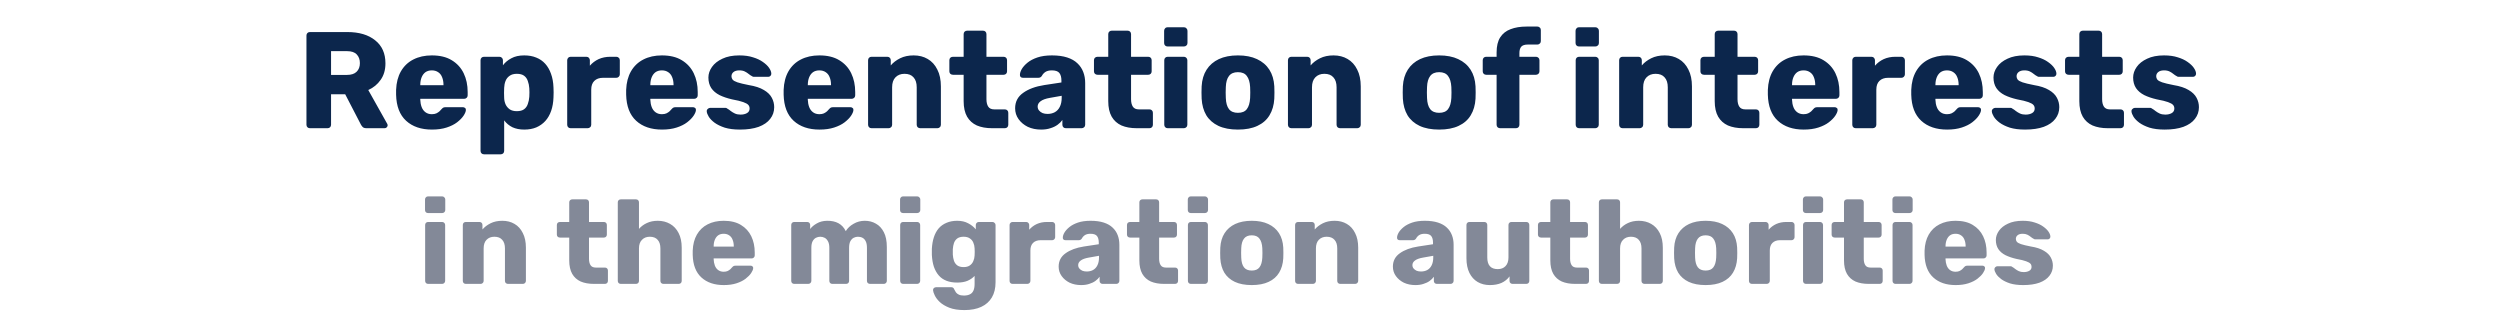<svg width="273" height="34" viewBox="0 0 273 34" fill="none" xmlns="http://www.w3.org/2000/svg">
<path d="M33.84 14C33.73 14 33.641 13.965 33.571 13.895C33.501 13.825 33.465 13.735 33.465 13.625V3.875C33.465 3.765 33.501 3.675 33.571 3.605C33.641 3.535 33.73 3.5 33.84 3.5H37.92C39.211 3.5 40.225 3.8 40.965 4.4C41.715 4.99 42.09 5.83 42.09 6.92C42.09 7.63 41.916 8.23 41.566 8.72C41.225 9.21 40.776 9.58 40.215 9.83L42.285 13.52C42.316 13.58 42.331 13.635 42.331 13.685C42.331 13.765 42.295 13.84 42.225 13.91C42.166 13.97 42.09 14 42.001 14H40.02C39.831 14 39.691 13.955 39.6 13.865C39.511 13.765 39.446 13.675 39.406 13.595L37.696 10.295H36.151V13.625C36.151 13.735 36.115 13.825 36.045 13.895C35.975 13.965 35.886 14 35.776 14H33.84ZM36.151 8.18H37.891C38.361 8.18 38.711 8.065 38.941 7.835C39.181 7.605 39.3 7.29 39.3 6.89C39.3 6.5 39.185 6.185 38.956 5.945C38.736 5.705 38.38 5.585 37.891 5.585H36.151V8.18ZM47.169 14.15C45.989 14.15 45.049 13.83 44.349 13.19C43.649 12.55 43.284 11.6 43.254 10.34C43.254 10.27 43.254 10.18 43.254 10.07C43.254 9.96 43.254 9.875 43.254 9.815C43.284 9.025 43.459 8.35 43.779 7.79C44.109 7.22 44.559 6.79 45.129 6.5C45.709 6.2 46.384 6.05 47.154 6.05C48.034 6.05 48.759 6.225 49.329 6.575C49.909 6.925 50.344 7.4 50.634 8C50.924 8.6 51.069 9.285 51.069 10.055V10.415C51.069 10.525 51.029 10.615 50.949 10.685C50.879 10.755 50.794 10.79 50.694 10.79H45.894C45.894 10.8 45.894 10.815 45.894 10.835C45.894 10.855 45.894 10.875 45.894 10.895C45.904 11.185 45.954 11.45 46.044 11.69C46.134 11.93 46.274 12.12 46.464 12.26C46.654 12.4 46.884 12.47 47.154 12.47C47.354 12.47 47.519 12.44 47.649 12.38C47.789 12.31 47.904 12.235 47.994 12.155C48.084 12.065 48.154 11.99 48.204 11.93C48.294 11.83 48.364 11.77 48.414 11.75C48.474 11.72 48.564 11.705 48.684 11.705H50.544C50.644 11.705 50.724 11.735 50.784 11.795C50.854 11.845 50.884 11.92 50.874 12.02C50.864 12.19 50.779 12.395 50.619 12.635C50.459 12.875 50.224 13.115 49.914 13.355C49.614 13.585 49.234 13.775 48.774 13.925C48.314 14.075 47.779 14.15 47.169 14.15ZM45.894 9.305H48.429V9.275C48.429 8.955 48.379 8.675 48.279 8.435C48.189 8.195 48.044 8.01 47.844 7.88C47.654 7.75 47.424 7.685 47.154 7.685C46.884 7.685 46.654 7.75 46.464 7.88C46.284 8.01 46.144 8.195 46.044 8.435C45.944 8.675 45.894 8.955 45.894 9.275V9.305ZM52.85 16.85C52.74 16.85 52.65 16.815 52.58 16.745C52.51 16.675 52.475 16.585 52.475 16.475V6.575C52.475 6.465 52.51 6.375 52.58 6.305C52.65 6.235 52.74 6.2 52.85 6.2H54.545C54.645 6.2 54.73 6.235 54.8 6.305C54.88 6.375 54.92 6.465 54.92 6.575V7.13C55.15 6.82 55.455 6.565 55.835 6.365C56.215 6.155 56.685 6.05 57.245 6.05C57.745 6.05 58.185 6.13 58.565 6.29C58.945 6.44 59.27 6.665 59.54 6.965C59.81 7.265 60.02 7.63 60.17 8.06C60.33 8.49 60.42 8.985 60.44 9.545C60.45 9.745 60.455 9.93 60.455 10.1C60.455 10.27 60.45 10.455 60.44 10.655C60.42 11.195 60.335 11.68 60.185 12.11C60.035 12.54 59.825 12.905 59.555 13.205C59.285 13.505 58.955 13.74 58.565 13.91C58.185 14.07 57.745 14.15 57.245 14.15C56.755 14.15 56.325 14.065 55.955 13.895C55.595 13.715 55.295 13.465 55.055 13.145V16.475C55.055 16.585 55.02 16.675 54.95 16.745C54.88 16.815 54.79 16.85 54.68 16.85H52.85ZM56.435 12.14C56.775 12.14 57.04 12.07 57.23 11.93C57.42 11.79 57.555 11.6 57.635 11.36C57.725 11.12 57.78 10.855 57.8 10.565C57.82 10.255 57.82 9.945 57.8 9.635C57.78 9.345 57.725 9.08 57.635 8.84C57.555 8.6 57.42 8.41 57.23 8.27C57.04 8.13 56.775 8.06 56.435 8.06C56.105 8.06 55.84 8.135 55.64 8.285C55.44 8.425 55.295 8.61 55.205 8.84C55.115 9.07 55.065 9.32 55.055 9.59C55.045 9.78 55.04 9.965 55.04 10.145C55.04 10.325 55.045 10.515 55.055 10.715C55.065 10.965 55.12 11.2 55.22 11.42C55.32 11.63 55.47 11.805 55.67 11.945C55.87 12.075 56.125 12.14 56.435 12.14ZM62.313 14C62.203 14 62.113 13.965 62.043 13.895C61.973 13.825 61.938 13.735 61.938 13.625V6.575C61.938 6.475 61.973 6.39 62.043 6.32C62.113 6.24 62.203 6.2 62.313 6.2H64.038C64.148 6.2 64.238 6.24 64.308 6.32C64.378 6.39 64.413 6.475 64.413 6.575V7.175C64.683 6.865 65.003 6.625 65.373 6.455C65.753 6.285 66.178 6.2 66.648 6.2H67.308C67.408 6.2 67.493 6.235 67.563 6.305C67.643 6.375 67.683 6.465 67.683 6.575V8.12C67.683 8.22 67.643 8.31 67.563 8.39C67.493 8.46 67.408 8.495 67.308 8.495H65.853C65.443 8.495 65.123 8.61 64.893 8.84C64.673 9.06 64.563 9.375 64.563 9.785V13.625C64.563 13.735 64.523 13.825 64.443 13.895C64.373 13.965 64.283 14 64.173 14H62.313ZM72.291 14.15C71.111 14.15 70.171 13.83 69.471 13.19C68.771 12.55 68.406 11.6 68.376 10.34C68.376 10.27 68.376 10.18 68.376 10.07C68.376 9.96 68.376 9.875 68.376 9.815C68.406 9.025 68.581 8.35 68.901 7.79C69.231 7.22 69.681 6.79 70.251 6.5C70.831 6.2 71.506 6.05 72.276 6.05C73.156 6.05 73.881 6.225 74.451 6.575C75.031 6.925 75.466 7.4 75.756 8C76.046 8.6 76.191 9.285 76.191 10.055V10.415C76.191 10.525 76.151 10.615 76.071 10.685C76.001 10.755 75.916 10.79 75.816 10.79H71.016C71.016 10.8 71.016 10.815 71.016 10.835C71.016 10.855 71.016 10.875 71.016 10.895C71.026 11.185 71.076 11.45 71.166 11.69C71.256 11.93 71.396 12.12 71.586 12.26C71.776 12.4 72.006 12.47 72.276 12.47C72.476 12.47 72.641 12.44 72.771 12.38C72.911 12.31 73.026 12.235 73.116 12.155C73.206 12.065 73.276 11.99 73.326 11.93C73.416 11.83 73.486 11.77 73.536 11.75C73.596 11.72 73.686 11.705 73.806 11.705H75.666C75.766 11.705 75.846 11.735 75.906 11.795C75.976 11.845 76.006 11.92 75.996 12.02C75.986 12.19 75.901 12.395 75.741 12.635C75.581 12.875 75.346 13.115 75.036 13.355C74.736 13.585 74.356 13.775 73.896 13.925C73.436 14.075 72.901 14.15 72.291 14.15ZM71.016 9.305H73.551V9.275C73.551 8.955 73.501 8.675 73.401 8.435C73.311 8.195 73.166 8.01 72.966 7.88C72.776 7.75 72.546 7.685 72.276 7.685C72.006 7.685 71.776 7.75 71.586 7.88C71.406 8.01 71.266 8.195 71.166 8.435C71.066 8.675 71.016 8.955 71.016 9.275V9.305ZM80.807 14.15C80.157 14.15 79.602 14.08 79.142 13.94C78.692 13.79 78.322 13.61 78.032 13.4C77.752 13.19 77.542 12.975 77.402 12.755C77.262 12.525 77.187 12.33 77.177 12.17C77.167 12.06 77.202 11.97 77.282 11.9C77.362 11.82 77.447 11.78 77.537 11.78H79.247C79.277 11.78 79.302 11.785 79.322 11.795C79.342 11.805 79.372 11.825 79.412 11.855C79.542 11.925 79.672 12.015 79.802 12.125C79.932 12.225 80.082 12.315 80.252 12.395C80.422 12.475 80.627 12.515 80.867 12.515C81.147 12.515 81.382 12.46 81.572 12.35C81.762 12.24 81.857 12.075 81.857 11.855C81.857 11.695 81.812 11.565 81.722 11.465C81.632 11.355 81.447 11.25 81.167 11.15C80.897 11.05 80.487 10.95 79.937 10.85C79.417 10.73 78.962 10.575 78.572 10.385C78.182 10.185 77.882 9.93 77.672 9.62C77.462 9.3 77.357 8.915 77.357 8.465C77.357 8.065 77.487 7.68 77.747 7.31C78.007 6.94 78.387 6.64 78.887 6.41C79.387 6.17 80.002 6.05 80.732 6.05C81.312 6.05 81.812 6.12 82.232 6.26C82.662 6.39 83.022 6.56 83.312 6.77C83.612 6.98 83.837 7.195 83.987 7.415C84.137 7.635 84.217 7.835 84.227 8.015C84.237 8.115 84.207 8.205 84.137 8.285C84.067 8.355 83.987 8.39 83.897 8.39H82.337C82.297 8.39 82.257 8.385 82.217 8.375C82.177 8.355 82.142 8.335 82.112 8.315C81.992 8.255 81.872 8.175 81.752 8.075C81.632 7.975 81.492 7.885 81.332 7.805C81.172 7.725 80.972 7.685 80.732 7.685C80.462 7.685 80.252 7.745 80.102 7.865C79.952 7.985 79.877 8.14 79.877 8.33C79.877 8.46 79.917 8.58 79.997 8.69C80.087 8.8 80.262 8.9 80.522 8.99C80.792 9.08 81.207 9.18 81.767 9.29C82.457 9.4 83.007 9.58 83.417 9.83C83.827 10.07 84.117 10.355 84.287 10.685C84.457 11.005 84.542 11.345 84.542 11.705C84.542 12.185 84.397 12.61 84.107 12.98C83.827 13.35 83.407 13.64 82.847 13.85C82.287 14.05 81.607 14.15 80.807 14.15ZM89.488 14.15C88.308 14.15 87.368 13.83 86.668 13.19C85.968 12.55 85.603 11.6 85.573 10.34C85.573 10.27 85.573 10.18 85.573 10.07C85.573 9.96 85.573 9.875 85.573 9.815C85.603 9.025 85.778 8.35 86.098 7.79C86.428 7.22 86.878 6.79 87.448 6.5C88.028 6.2 88.703 6.05 89.473 6.05C90.353 6.05 91.078 6.225 91.648 6.575C92.228 6.925 92.663 7.4 92.953 8C93.243 8.6 93.388 9.285 93.388 10.055V10.415C93.388 10.525 93.348 10.615 93.268 10.685C93.198 10.755 93.113 10.79 93.013 10.79H88.213C88.213 10.8 88.213 10.815 88.213 10.835C88.213 10.855 88.213 10.875 88.213 10.895C88.223 11.185 88.273 11.45 88.363 11.69C88.453 11.93 88.593 12.12 88.783 12.26C88.973 12.4 89.203 12.47 89.473 12.47C89.673 12.47 89.838 12.44 89.968 12.38C90.108 12.31 90.223 12.235 90.313 12.155C90.403 12.065 90.473 11.99 90.523 11.93C90.613 11.83 90.683 11.77 90.733 11.75C90.793 11.72 90.883 11.705 91.003 11.705H92.863C92.963 11.705 93.043 11.735 93.103 11.795C93.173 11.845 93.203 11.92 93.193 12.02C93.183 12.19 93.098 12.395 92.938 12.635C92.778 12.875 92.543 13.115 92.233 13.355C91.933 13.585 91.553 13.775 91.093 13.925C90.633 14.075 90.098 14.15 89.488 14.15ZM88.213 9.305H90.748V9.275C90.748 8.955 90.698 8.675 90.598 8.435C90.508 8.195 90.363 8.01 90.163 7.88C89.973 7.75 89.743 7.685 89.473 7.685C89.203 7.685 88.973 7.75 88.783 7.88C88.603 8.01 88.463 8.195 88.363 8.435C88.263 8.675 88.213 8.955 88.213 9.275V9.305ZM95.17 14C95.06 14 94.97 13.965 94.9 13.895C94.83 13.825 94.795 13.735 94.795 13.625V6.575C94.795 6.465 94.83 6.375 94.9 6.305C94.97 6.235 95.06 6.2 95.17 6.2H96.895C97.005 6.2 97.095 6.235 97.165 6.305C97.235 6.375 97.27 6.465 97.27 6.575V7.145C97.53 6.835 97.87 6.575 98.29 6.365C98.71 6.155 99.205 6.05 99.775 6.05C100.355 6.05 100.865 6.18 101.305 6.44C101.755 6.7 102.105 7.085 102.355 7.595C102.615 8.095 102.745 8.71 102.745 9.44V13.625C102.745 13.735 102.705 13.825 102.625 13.895C102.555 13.965 102.47 14 102.37 14H100.48C100.38 14 100.29 13.965 100.21 13.895C100.14 13.825 100.105 13.735 100.105 13.625V9.53C100.105 9.06 99.99 8.7 99.76 8.45C99.54 8.19 99.21 8.06 98.77 8.06C98.36 8.06 98.03 8.19 97.78 8.45C97.54 8.7 97.42 9.06 97.42 9.53V13.625C97.42 13.735 97.38 13.825 97.3 13.895C97.23 13.965 97.145 14 97.045 14H95.17ZM108.335 14C107.695 14 107.14 13.9 106.67 13.7C106.21 13.49 105.855 13.17 105.605 12.74C105.355 12.3 105.23 11.735 105.23 11.045V8.165H104.06C103.95 8.165 103.855 8.13 103.775 8.06C103.705 7.99 103.67 7.9 103.67 7.79V6.575C103.67 6.465 103.705 6.375 103.775 6.305C103.855 6.235 103.95 6.2 104.06 6.2H105.23V3.725C105.23 3.615 105.265 3.525 105.335 3.455C105.415 3.385 105.505 3.35 105.605 3.35H107.345C107.455 3.35 107.545 3.385 107.615 3.455C107.685 3.525 107.72 3.615 107.72 3.725V6.2H109.595C109.705 6.2 109.795 6.235 109.865 6.305C109.935 6.375 109.97 6.465 109.97 6.575V7.79C109.97 7.9 109.935 7.99 109.865 8.06C109.795 8.13 109.705 8.165 109.595 8.165H107.72V10.835C107.72 11.175 107.785 11.445 107.915 11.645C108.045 11.845 108.265 11.945 108.575 11.945H109.73C109.84 11.945 109.93 11.98 110 12.05C110.07 12.12 110.105 12.21 110.105 12.32V13.625C110.105 13.735 110.07 13.825 110 13.895C109.93 13.965 109.84 14 109.73 14H108.335ZM113.687 14.15C113.147 14.15 112.662 14.05 112.232 13.85C111.812 13.64 111.477 13.36 111.227 13.01C110.977 12.66 110.852 12.265 110.852 11.825C110.852 11.115 111.142 10.555 111.722 10.145C112.302 9.725 113.072 9.44 114.032 9.29L115.907 9.005V8.795C115.907 8.435 115.832 8.16 115.682 7.97C115.532 7.78 115.257 7.685 114.857 7.685C114.577 7.685 114.347 7.74 114.167 7.85C113.997 7.96 113.862 8.11 113.762 8.3C113.672 8.43 113.547 8.495 113.387 8.495H111.707C111.597 8.495 111.512 8.465 111.452 8.405C111.392 8.335 111.367 8.255 111.377 8.165C111.377 7.985 111.442 7.78 111.572 7.55C111.712 7.31 111.922 7.075 112.202 6.845C112.482 6.615 112.842 6.425 113.282 6.275C113.722 6.125 114.252 6.05 114.872 6.05C115.522 6.05 116.077 6.125 116.537 6.275C116.997 6.425 117.367 6.635 117.647 6.905C117.937 7.175 118.152 7.495 118.292 7.865C118.432 8.225 118.502 8.625 118.502 9.065V13.625C118.502 13.735 118.462 13.825 118.382 13.895C118.312 13.965 118.227 14 118.127 14H116.387C116.277 14 116.187 13.965 116.117 13.895C116.047 13.825 116.012 13.735 116.012 13.625V13.1C115.882 13.29 115.707 13.465 115.487 13.625C115.267 13.785 115.007 13.91 114.707 14C114.417 14.1 114.077 14.15 113.687 14.15ZM114.392 12.44C114.682 12.44 114.942 12.38 115.172 12.26C115.412 12.13 115.597 11.935 115.727 11.675C115.867 11.405 115.937 11.07 115.937 10.67V10.46L114.662 10.685C114.192 10.765 113.847 10.89 113.627 11.06C113.417 11.22 113.312 11.41 113.312 11.63C113.312 11.8 113.362 11.945 113.462 12.065C113.562 12.185 113.692 12.28 113.852 12.35C114.012 12.41 114.192 12.44 114.392 12.44ZM124.126 14C123.486 14 122.931 13.9 122.461 13.7C122.001 13.49 121.646 13.17 121.396 12.74C121.146 12.3 121.021 11.735 121.021 11.045V8.165H119.851C119.741 8.165 119.646 8.13 119.566 8.06C119.496 7.99 119.461 7.9 119.461 7.79V6.575C119.461 6.465 119.496 6.375 119.566 6.305C119.646 6.235 119.741 6.2 119.851 6.2H121.021V3.725C121.021 3.615 121.056 3.525 121.126 3.455C121.206 3.385 121.296 3.35 121.396 3.35H123.136C123.246 3.35 123.336 3.385 123.406 3.455C123.476 3.525 123.511 3.615 123.511 3.725V6.2H125.386C125.496 6.2 125.586 6.235 125.656 6.305C125.726 6.375 125.761 6.465 125.761 6.575V7.79C125.761 7.9 125.726 7.99 125.656 8.06C125.586 8.13 125.496 8.165 125.386 8.165H123.511V10.835C123.511 11.175 123.576 11.445 123.706 11.645C123.836 11.845 124.056 11.945 124.366 11.945H125.521C125.631 11.945 125.721 11.98 125.791 12.05C125.861 12.12 125.896 12.21 125.896 12.32V13.625C125.896 13.735 125.861 13.825 125.791 13.895C125.721 13.965 125.631 14 125.521 14H124.126ZM127.513 14C127.403 14 127.313 13.965 127.243 13.895C127.173 13.825 127.138 13.735 127.138 13.625V6.575C127.138 6.465 127.173 6.375 127.243 6.305C127.313 6.235 127.403 6.2 127.513 6.2H129.283C129.383 6.2 129.468 6.235 129.538 6.305C129.618 6.375 129.658 6.465 129.658 6.575V13.625C129.658 13.735 129.618 13.825 129.538 13.895C129.468 13.965 129.383 14 129.283 14H127.513ZM127.498 5.075C127.388 5.075 127.298 5.04 127.228 4.97C127.158 4.9 127.123 4.81 127.123 4.7V3.365C127.123 3.255 127.158 3.165 127.228 3.095C127.298 3.015 127.388 2.975 127.498 2.975H129.283C129.393 2.975 129.483 3.015 129.553 3.095C129.633 3.165 129.673 3.255 129.673 3.365V4.7C129.673 4.81 129.633 4.9 129.553 4.97C129.483 5.04 129.393 5.075 129.283 5.075H127.498ZM135.179 14.15C134.339 14.15 133.629 14.015 133.049 13.745C132.479 13.475 132.039 13.09 131.729 12.59C131.429 12.08 131.259 11.475 131.219 10.775C131.209 10.575 131.204 10.35 131.204 10.1C131.204 9.84 131.209 9.615 131.219 9.425C131.259 8.715 131.439 8.11 131.759 7.61C132.079 7.11 132.524 6.725 133.094 6.455C133.674 6.185 134.369 6.05 135.179 6.05C135.999 6.05 136.694 6.185 137.264 6.455C137.844 6.725 138.294 7.11 138.614 7.61C138.934 8.11 139.114 8.715 139.154 9.425C139.164 9.615 139.169 9.84 139.169 10.1C139.169 10.35 139.164 10.575 139.154 10.775C139.114 11.475 138.939 12.08 138.629 12.59C138.329 13.09 137.889 13.475 137.309 13.745C136.739 14.015 136.029 14.15 135.179 14.15ZM135.179 12.32C135.629 12.32 135.954 12.185 136.154 11.915C136.364 11.645 136.484 11.24 136.514 10.7C136.524 10.55 136.529 10.35 136.529 10.1C136.529 9.85 136.524 9.65 136.514 9.5C136.484 8.97 136.364 8.57 136.154 8.3C135.954 8.02 135.629 7.88 135.179 7.88C134.739 7.88 134.414 8.02 134.204 8.3C133.994 8.57 133.879 8.97 133.859 9.5C133.849 9.65 133.844 9.85 133.844 10.1C133.844 10.35 133.849 10.55 133.859 10.7C133.879 11.24 133.994 11.645 134.204 11.915C134.414 12.185 134.739 12.32 135.179 12.32ZM141.019 14C140.909 14 140.819 13.965 140.749 13.895C140.679 13.825 140.644 13.735 140.644 13.625V6.575C140.644 6.465 140.679 6.375 140.749 6.305C140.819 6.235 140.909 6.2 141.019 6.2H142.744C142.854 6.2 142.944 6.235 143.014 6.305C143.084 6.375 143.119 6.465 143.119 6.575V7.145C143.379 6.835 143.719 6.575 144.139 6.365C144.559 6.155 145.054 6.05 145.624 6.05C146.204 6.05 146.714 6.18 147.154 6.44C147.604 6.7 147.954 7.085 148.204 7.595C148.464 8.095 148.594 8.71 148.594 9.44V13.625C148.594 13.735 148.554 13.825 148.474 13.895C148.404 13.965 148.319 14 148.219 14H146.329C146.229 14 146.139 13.965 146.059 13.895C145.989 13.825 145.954 13.735 145.954 13.625V9.53C145.954 9.06 145.839 8.7 145.609 8.45C145.389 8.19 145.059 8.06 144.619 8.06C144.209 8.06 143.879 8.19 143.629 8.45C143.389 8.7 143.269 9.06 143.269 9.53V13.625C143.269 13.735 143.229 13.825 143.149 13.895C143.079 13.965 142.994 14 142.894 14H141.019ZM157.152 14.15C156.312 14.15 155.602 14.015 155.022 13.745C154.452 13.475 154.012 13.09 153.702 12.59C153.402 12.08 153.232 11.475 153.192 10.775C153.182 10.575 153.177 10.35 153.177 10.1C153.177 9.84 153.182 9.615 153.192 9.425C153.232 8.715 153.412 8.11 153.732 7.61C154.052 7.11 154.497 6.725 155.067 6.455C155.647 6.185 156.342 6.05 157.152 6.05C157.972 6.05 158.667 6.185 159.237 6.455C159.817 6.725 160.267 7.11 160.587 7.61C160.907 8.11 161.087 8.715 161.127 9.425C161.137 9.615 161.142 9.84 161.142 10.1C161.142 10.35 161.137 10.575 161.127 10.775C161.087 11.475 160.912 12.08 160.602 12.59C160.302 13.09 159.862 13.475 159.282 13.745C158.712 14.015 158.002 14.15 157.152 14.15ZM157.152 12.32C157.602 12.32 157.927 12.185 158.127 11.915C158.337 11.645 158.457 11.24 158.487 10.7C158.497 10.55 158.502 10.35 158.502 10.1C158.502 9.85 158.497 9.65 158.487 9.5C158.457 8.97 158.337 8.57 158.127 8.3C157.927 8.02 157.602 7.88 157.152 7.88C156.712 7.88 156.387 8.02 156.177 8.3C155.967 8.57 155.852 8.97 155.832 9.5C155.822 9.65 155.817 9.85 155.817 10.1C155.817 10.35 155.822 10.55 155.832 10.7C155.852 11.24 155.967 11.645 156.177 11.915C156.387 12.185 156.712 12.32 157.152 12.32ZM163.804 14C163.704 14 163.614 13.965 163.534 13.895C163.464 13.825 163.429 13.735 163.429 13.625V8.165H162.289C162.179 8.165 162.089 8.13 162.019 8.06C161.949 7.99 161.914 7.9 161.914 7.79V6.575C161.914 6.465 161.949 6.375 162.019 6.305C162.089 6.235 162.179 6.2 162.289 6.2H163.429V5.72C163.429 5.04 163.559 4.495 163.819 4.085C164.089 3.665 164.469 3.365 164.959 3.185C165.449 2.995 166.034 2.9 166.714 2.9H167.884C167.984 2.9 168.069 2.935 168.139 3.005C168.219 3.075 168.259 3.165 168.259 3.275V4.49C168.259 4.6 168.219 4.69 168.139 4.76C168.069 4.83 167.984 4.865 167.884 4.865H166.834C166.494 4.865 166.254 4.945 166.114 5.105C165.984 5.265 165.919 5.495 165.919 5.795V6.2H167.734C167.834 6.2 167.919 6.235 167.989 6.305C168.069 6.375 168.109 6.465 168.109 6.575V7.79C168.109 7.9 168.069 7.99 167.989 8.06C167.919 8.13 167.834 8.165 167.734 8.165H165.919V13.625C165.919 13.735 165.884 13.825 165.814 13.895C165.744 13.965 165.654 14 165.544 14H163.804ZM172.44 14C172.33 14 172.24 13.965 172.17 13.895C172.1 13.825 172.065 13.735 172.065 13.625V6.575C172.065 6.465 172.1 6.375 172.17 6.305C172.24 6.235 172.33 6.2 172.44 6.2H174.21C174.31 6.2 174.395 6.235 174.465 6.305C174.545 6.375 174.585 6.465 174.585 6.575V13.625C174.585 13.735 174.545 13.825 174.465 13.895C174.395 13.965 174.31 14 174.21 14H172.44ZM172.425 5.075C172.315 5.075 172.225 5.04 172.155 4.97C172.085 4.9 172.05 4.81 172.05 4.7V3.365C172.05 3.255 172.085 3.165 172.155 3.095C172.225 3.015 172.315 2.975 172.425 2.975H174.21C174.32 2.975 174.41 3.015 174.48 3.095C174.56 3.165 174.6 3.255 174.6 3.365V4.7C174.6 4.81 174.56 4.9 174.48 4.97C174.41 5.04 174.32 5.075 174.21 5.075H172.425ZM177.186 14C177.076 14 176.986 13.965 176.916 13.895C176.846 13.825 176.811 13.735 176.811 13.625V6.575C176.811 6.465 176.846 6.375 176.916 6.305C176.986 6.235 177.076 6.2 177.186 6.2H178.911C179.021 6.2 179.111 6.235 179.181 6.305C179.251 6.375 179.286 6.465 179.286 6.575V7.145C179.546 6.835 179.886 6.575 180.306 6.365C180.726 6.155 181.221 6.05 181.791 6.05C182.371 6.05 182.881 6.18 183.321 6.44C183.771 6.7 184.121 7.085 184.371 7.595C184.631 8.095 184.761 8.71 184.761 9.44V13.625C184.761 13.735 184.721 13.825 184.641 13.895C184.571 13.965 184.486 14 184.386 14H182.496C182.396 14 182.306 13.965 182.226 13.895C182.156 13.825 182.121 13.735 182.121 13.625V9.53C182.121 9.06 182.006 8.7 181.776 8.45C181.556 8.19 181.226 8.06 180.786 8.06C180.376 8.06 180.046 8.19 179.796 8.45C179.556 8.7 179.436 9.06 179.436 9.53V13.625C179.436 13.735 179.396 13.825 179.316 13.895C179.246 13.965 179.161 14 179.061 14H177.186ZM190.352 14C189.712 14 189.157 13.9 188.687 13.7C188.227 13.49 187.872 13.17 187.622 12.74C187.372 12.3 187.247 11.735 187.247 11.045V8.165H186.077C185.967 8.165 185.872 8.13 185.792 8.06C185.722 7.99 185.687 7.9 185.687 7.79V6.575C185.687 6.465 185.722 6.375 185.792 6.305C185.872 6.235 185.967 6.2 186.077 6.2H187.247V3.725C187.247 3.615 187.282 3.525 187.352 3.455C187.432 3.385 187.522 3.35 187.622 3.35H189.362C189.472 3.35 189.562 3.385 189.632 3.455C189.702 3.525 189.737 3.615 189.737 3.725V6.2H191.612C191.722 6.2 191.812 6.235 191.882 6.305C191.952 6.375 191.987 6.465 191.987 6.575V7.79C191.987 7.9 191.952 7.99 191.882 8.06C191.812 8.13 191.722 8.165 191.612 8.165H189.737V10.835C189.737 11.175 189.802 11.445 189.932 11.645C190.062 11.845 190.282 11.945 190.592 11.945H191.747C191.857 11.945 191.947 11.98 192.017 12.05C192.087 12.12 192.122 12.21 192.122 12.32V13.625C192.122 13.735 192.087 13.825 192.017 13.895C191.947 13.965 191.857 14 191.747 14H190.352ZM196.964 14.15C195.784 14.15 194.844 13.83 194.144 13.19C193.444 12.55 193.079 11.6 193.049 10.34C193.049 10.27 193.049 10.18 193.049 10.07C193.049 9.96 193.049 9.875 193.049 9.815C193.079 9.025 193.254 8.35 193.574 7.79C193.904 7.22 194.354 6.79 194.924 6.5C195.504 6.2 196.179 6.05 196.949 6.05C197.829 6.05 198.554 6.225 199.124 6.575C199.704 6.925 200.139 7.4 200.429 8C200.719 8.6 200.864 9.285 200.864 10.055V10.415C200.864 10.525 200.824 10.615 200.744 10.685C200.674 10.755 200.589 10.79 200.489 10.79H195.689C195.689 10.8 195.689 10.815 195.689 10.835C195.689 10.855 195.689 10.875 195.689 10.895C195.699 11.185 195.749 11.45 195.839 11.69C195.929 11.93 196.069 12.12 196.259 12.26C196.449 12.4 196.679 12.47 196.949 12.47C197.149 12.47 197.314 12.44 197.444 12.38C197.584 12.31 197.699 12.235 197.789 12.155C197.879 12.065 197.949 11.99 197.999 11.93C198.089 11.83 198.159 11.77 198.209 11.75C198.269 11.72 198.359 11.705 198.479 11.705H200.339C200.439 11.705 200.519 11.735 200.579 11.795C200.649 11.845 200.679 11.92 200.669 12.02C200.659 12.19 200.574 12.395 200.414 12.635C200.254 12.875 200.019 13.115 199.709 13.355C199.409 13.585 199.029 13.775 198.569 13.925C198.109 14.075 197.574 14.15 196.964 14.15ZM195.689 9.305H198.224V9.275C198.224 8.955 198.174 8.675 198.074 8.435C197.984 8.195 197.839 8.01 197.639 7.88C197.449 7.75 197.219 7.685 196.949 7.685C196.679 7.685 196.449 7.75 196.259 7.88C196.079 8.01 195.939 8.195 195.839 8.435C195.739 8.675 195.689 8.955 195.689 9.275V9.305ZM202.645 14C202.535 14 202.445 13.965 202.375 13.895C202.305 13.825 202.27 13.735 202.27 13.625V6.575C202.27 6.475 202.305 6.39 202.375 6.32C202.445 6.24 202.535 6.2 202.645 6.2H204.37C204.48 6.2 204.57 6.24 204.64 6.32C204.71 6.39 204.745 6.475 204.745 6.575V7.175C205.015 6.865 205.335 6.625 205.705 6.455C206.085 6.285 206.51 6.2 206.98 6.2H207.64C207.74 6.2 207.825 6.235 207.895 6.305C207.975 6.375 208.015 6.465 208.015 6.575V8.12C208.015 8.22 207.975 8.31 207.895 8.39C207.825 8.46 207.74 8.495 207.64 8.495H206.185C205.775 8.495 205.455 8.61 205.225 8.84C205.005 9.06 204.895 9.375 204.895 9.785V13.625C204.895 13.735 204.855 13.825 204.775 13.895C204.705 13.965 204.615 14 204.505 14H202.645ZM212.623 14.15C211.443 14.15 210.503 13.83 209.803 13.19C209.103 12.55 208.738 11.6 208.708 10.34C208.708 10.27 208.708 10.18 208.708 10.07C208.708 9.96 208.708 9.875 208.708 9.815C208.738 9.025 208.913 8.35 209.233 7.79C209.563 7.22 210.013 6.79 210.583 6.5C211.163 6.2 211.838 6.05 212.608 6.05C213.488 6.05 214.213 6.225 214.783 6.575C215.363 6.925 215.798 7.4 216.088 8C216.378 8.6 216.523 9.285 216.523 10.055V10.415C216.523 10.525 216.483 10.615 216.403 10.685C216.333 10.755 216.248 10.79 216.148 10.79H211.348C211.348 10.8 211.348 10.815 211.348 10.835C211.348 10.855 211.348 10.875 211.348 10.895C211.358 11.185 211.408 11.45 211.498 11.69C211.588 11.93 211.728 12.12 211.918 12.26C212.108 12.4 212.338 12.47 212.608 12.47C212.808 12.47 212.973 12.44 213.103 12.38C213.243 12.31 213.358 12.235 213.448 12.155C213.538 12.065 213.608 11.99 213.658 11.93C213.748 11.83 213.818 11.77 213.868 11.75C213.928 11.72 214.018 11.705 214.138 11.705H215.998C216.098 11.705 216.178 11.735 216.238 11.795C216.308 11.845 216.338 11.92 216.328 12.02C216.318 12.19 216.233 12.395 216.073 12.635C215.913 12.875 215.678 13.115 215.368 13.355C215.068 13.585 214.688 13.775 214.228 13.925C213.768 14.075 213.233 14.15 212.623 14.15ZM211.348 9.305H213.883V9.275C213.883 8.955 213.833 8.675 213.733 8.435C213.643 8.195 213.498 8.01 213.298 7.88C213.108 7.75 212.878 7.685 212.608 7.685C212.338 7.685 212.108 7.75 211.918 7.88C211.738 8.01 211.598 8.195 211.498 8.435C211.398 8.675 211.348 8.955 211.348 9.275V9.305ZM221.139 14.15C220.489 14.15 219.934 14.08 219.474 13.94C219.024 13.79 218.654 13.61 218.364 13.4C218.084 13.19 217.874 12.975 217.734 12.755C217.594 12.525 217.519 12.33 217.509 12.17C217.499 12.06 217.534 11.97 217.614 11.9C217.694 11.82 217.779 11.78 217.869 11.78H219.579C219.609 11.78 219.634 11.785 219.654 11.795C219.674 11.805 219.704 11.825 219.744 11.855C219.874 11.925 220.004 12.015 220.134 12.125C220.264 12.225 220.414 12.315 220.584 12.395C220.754 12.475 220.959 12.515 221.199 12.515C221.479 12.515 221.714 12.46 221.904 12.35C222.094 12.24 222.189 12.075 222.189 11.855C222.189 11.695 222.144 11.565 222.054 11.465C221.964 11.355 221.779 11.25 221.499 11.15C221.229 11.05 220.819 10.95 220.269 10.85C219.749 10.73 219.294 10.575 218.904 10.385C218.514 10.185 218.214 9.93 218.004 9.62C217.794 9.3 217.689 8.915 217.689 8.465C217.689 8.065 217.819 7.68 218.079 7.31C218.339 6.94 218.719 6.64 219.219 6.41C219.719 6.17 220.334 6.05 221.064 6.05C221.644 6.05 222.144 6.12 222.564 6.26C222.994 6.39 223.354 6.56 223.644 6.77C223.944 6.98 224.169 7.195 224.319 7.415C224.469 7.635 224.549 7.835 224.559 8.015C224.569 8.115 224.539 8.205 224.469 8.285C224.399 8.355 224.319 8.39 224.229 8.39H222.669C222.629 8.39 222.589 8.385 222.549 8.375C222.509 8.355 222.474 8.335 222.444 8.315C222.324 8.255 222.204 8.175 222.084 8.075C221.964 7.975 221.824 7.885 221.664 7.805C221.504 7.725 221.304 7.685 221.064 7.685C220.794 7.685 220.584 7.745 220.434 7.865C220.284 7.985 220.209 8.14 220.209 8.33C220.209 8.46 220.249 8.58 220.329 8.69C220.419 8.8 220.594 8.9 220.854 8.99C221.124 9.08 221.539 9.18 222.099 9.29C222.789 9.4 223.339 9.58 223.749 9.83C224.159 10.07 224.449 10.355 224.619 10.685C224.789 11.005 224.874 11.345 224.874 11.705C224.874 12.185 224.729 12.61 224.439 12.98C224.159 13.35 223.739 13.64 223.179 13.85C222.619 14.05 221.939 14.15 221.139 14.15ZM230.167 14C229.527 14 228.972 13.9 228.502 13.7C228.042 13.49 227.687 13.17 227.437 12.74C227.187 12.3 227.062 11.735 227.062 11.045V8.165H225.892C225.782 8.165 225.687 8.13 225.607 8.06C225.537 7.99 225.502 7.9 225.502 7.79V6.575C225.502 6.465 225.537 6.375 225.607 6.305C225.687 6.235 225.782 6.2 225.892 6.2H227.062V3.725C227.062 3.615 227.097 3.525 227.167 3.455C227.247 3.385 227.337 3.35 227.437 3.35H229.177C229.287 3.35 229.377 3.385 229.447 3.455C229.517 3.525 229.552 3.615 229.552 3.725V6.2H231.427C231.537 6.2 231.627 6.235 231.697 6.305C231.767 6.375 231.802 6.465 231.802 6.575V7.79C231.802 7.9 231.767 7.99 231.697 8.06C231.627 8.13 231.537 8.165 231.427 8.165H229.552V10.835C229.552 11.175 229.617 11.445 229.747 11.645C229.877 11.845 230.097 11.945 230.407 11.945H231.562C231.672 11.945 231.762 11.98 231.832 12.05C231.902 12.12 231.937 12.21 231.937 12.32V13.625C231.937 13.735 231.902 13.825 231.832 13.895C231.762 13.965 231.672 14 231.562 14H230.167ZM236.388 14.15C235.738 14.15 235.183 14.08 234.723 13.94C234.273 13.79 233.903 13.61 233.613 13.4C233.333 13.19 233.123 12.975 232.983 12.755C232.843 12.525 232.768 12.33 232.758 12.17C232.748 12.06 232.783 11.97 232.863 11.9C232.943 11.82 233.028 11.78 233.118 11.78H234.828C234.858 11.78 234.883 11.785 234.903 11.795C234.923 11.805 234.953 11.825 234.993 11.855C235.123 11.925 235.253 12.015 235.383 12.125C235.513 12.225 235.663 12.315 235.833 12.395C236.003 12.475 236.208 12.515 236.448 12.515C236.728 12.515 236.963 12.46 237.153 12.35C237.343 12.24 237.438 12.075 237.438 11.855C237.438 11.695 237.393 11.565 237.303 11.465C237.213 11.355 237.028 11.25 236.748 11.15C236.478 11.05 236.068 10.95 235.518 10.85C234.998 10.73 234.543 10.575 234.153 10.385C233.763 10.185 233.463 9.93 233.253 9.62C233.043 9.3 232.938 8.915 232.938 8.465C232.938 8.065 233.068 7.68 233.328 7.31C233.588 6.94 233.968 6.64 234.468 6.41C234.968 6.17 235.583 6.05 236.313 6.05C236.893 6.05 237.393 6.12 237.813 6.26C238.243 6.39 238.603 6.56 238.893 6.77C239.193 6.98 239.418 7.195 239.568 7.415C239.718 7.635 239.798 7.835 239.808 8.015C239.818 8.115 239.788 8.205 239.718 8.285C239.648 8.355 239.568 8.39 239.478 8.39H237.918C237.878 8.39 237.838 8.385 237.798 8.375C237.758 8.355 237.723 8.335 237.693 8.315C237.573 8.255 237.453 8.175 237.333 8.075C237.213 7.975 237.073 7.885 236.913 7.805C236.753 7.725 236.553 7.685 236.313 7.685C236.043 7.685 235.833 7.745 235.683 7.865C235.533 7.985 235.458 8.14 235.458 8.33C235.458 8.46 235.498 8.58 235.578 8.69C235.668 8.8 235.843 8.9 236.103 8.99C236.373 9.08 236.788 9.18 237.348 9.29C238.038 9.4 238.588 9.58 238.998 9.83C239.408 10.07 239.698 10.355 239.868 10.685C240.038 11.005 240.123 11.345 240.123 11.705C240.123 12.185 239.978 12.61 239.688 12.98C239.408 13.35 238.988 13.64 238.428 13.85C237.868 14.05 237.188 14.15 236.388 14.15Z" fill="#0C264C"/>
<path d="M46.751 31C46.655 31 46.577 30.97 46.517 30.909C46.456 30.848 46.426 30.77 46.426 30.675V24.565C46.426 24.47 46.456 24.392 46.517 24.331C46.577 24.27 46.655 24.24 46.751 24.24H48.285C48.371 24.24 48.445 24.27 48.506 24.331C48.575 24.392 48.61 24.47 48.61 24.565V30.675C48.61 30.77 48.575 30.848 48.506 30.909C48.445 30.97 48.371 31 48.285 31H46.751ZM46.738 23.265C46.642 23.265 46.564 23.235 46.504 23.174C46.443 23.113 46.413 23.035 46.413 22.94V21.783C46.413 21.688 46.443 21.61 46.504 21.549C46.564 21.48 46.642 21.445 46.738 21.445H48.285C48.38 21.445 48.458 21.48 48.519 21.549C48.588 21.61 48.623 21.688 48.623 21.783V22.94C48.623 23.035 48.588 23.113 48.519 23.174C48.458 23.235 48.38 23.265 48.285 23.265H46.738ZM50.864 31C50.769 31 50.691 30.97 50.63 30.909C50.569 30.848 50.539 30.77 50.539 30.675V24.565C50.539 24.47 50.569 24.392 50.63 24.331C50.691 24.27 50.769 24.24 50.864 24.24H52.359C52.454 24.24 52.532 24.27 52.593 24.331C52.654 24.392 52.684 24.47 52.684 24.565V25.059C52.909 24.79 53.204 24.565 53.568 24.383C53.932 24.201 54.361 24.11 54.855 24.11C55.358 24.11 55.8 24.223 56.181 24.448C56.571 24.673 56.874 25.007 57.091 25.449C57.316 25.882 57.429 26.415 57.429 27.048V30.675C57.429 30.77 57.394 30.848 57.325 30.909C57.264 30.97 57.191 31 57.104 31H55.466C55.379 31 55.301 30.97 55.232 30.909C55.171 30.848 55.141 30.77 55.141 30.675V27.126C55.141 26.719 55.041 26.407 54.842 26.19C54.651 25.965 54.365 25.852 53.984 25.852C53.629 25.852 53.343 25.965 53.126 26.19C52.918 26.407 52.814 26.719 52.814 27.126V30.675C52.814 30.77 52.779 30.848 52.71 30.909C52.649 30.97 52.576 31 52.489 31H50.864ZM64.852 31C64.297 31 63.816 30.913 63.408 30.74C63.01 30.558 62.702 30.281 62.486 29.908C62.269 29.527 62.16 29.037 62.16 28.439V25.943H61.147C61.051 25.943 60.969 25.913 60.9 25.852C60.839 25.791 60.809 25.713 60.809 25.618V24.565C60.809 24.47 60.839 24.392 60.9 24.331C60.969 24.27 61.051 24.24 61.147 24.24H62.16V22.095C62.16 22 62.191 21.922 62.252 21.861C62.321 21.8 62.399 21.77 62.486 21.77H63.993C64.089 21.77 64.167 21.8 64.228 21.861C64.288 21.922 64.319 22 64.319 22.095V24.24H65.944C66.039 24.24 66.117 24.27 66.177 24.331C66.238 24.392 66.269 24.47 66.269 24.565V25.618C66.269 25.713 66.238 25.791 66.177 25.852C66.117 25.913 66.039 25.943 65.944 25.943H64.319V28.257C64.319 28.552 64.375 28.786 64.487 28.959C64.6 29.132 64.791 29.219 65.059 29.219H66.061C66.156 29.219 66.234 29.249 66.294 29.31C66.355 29.371 66.385 29.449 66.385 29.544V30.675C66.385 30.77 66.355 30.848 66.294 30.909C66.234 30.97 66.156 31 66.061 31H64.852ZM67.787 31C67.692 31 67.614 30.97 67.553 30.909C67.492 30.848 67.462 30.77 67.462 30.675V22.095C67.462 22 67.492 21.922 67.553 21.861C67.614 21.8 67.692 21.77 67.787 21.77H69.451C69.546 21.77 69.624 21.8 69.685 21.861C69.746 21.922 69.776 22 69.776 22.095V24.994C70.01 24.725 70.296 24.513 70.634 24.357C70.981 24.192 71.379 24.11 71.83 24.11C72.332 24.11 72.779 24.223 73.169 24.448C73.567 24.673 73.879 25.007 74.105 25.449C74.33 25.882 74.443 26.415 74.443 27.048V30.675C74.443 30.77 74.412 30.848 74.352 30.909C74.291 30.97 74.213 31 74.118 31H72.441C72.354 31 72.276 30.97 72.207 30.909C72.146 30.848 72.116 30.77 72.116 30.675V27.126C72.116 26.719 72.016 26.407 71.817 26.19C71.626 25.965 71.34 25.852 70.959 25.852C70.603 25.852 70.317 25.965 70.101 26.19C69.884 26.407 69.776 26.719 69.776 27.126V30.675C69.776 30.77 69.746 30.848 69.685 30.909C69.624 30.97 69.546 31 69.451 31H67.787ZM79.037 31.13C78.014 31.13 77.2 30.853 76.593 30.298C75.986 29.743 75.67 28.92 75.644 27.828C75.644 27.767 75.644 27.689 75.644 27.594C75.644 27.499 75.644 27.425 75.644 27.373C75.67 26.688 75.822 26.103 76.099 25.618C76.385 25.124 76.775 24.751 77.269 24.5C77.772 24.24 78.357 24.11 79.024 24.11C79.787 24.11 80.415 24.262 80.909 24.565C81.412 24.868 81.789 25.28 82.04 25.8C82.291 26.32 82.417 26.914 82.417 27.581V27.893C82.417 27.988 82.382 28.066 82.313 28.127C82.252 28.188 82.179 28.218 82.092 28.218H77.932C77.932 28.227 77.932 28.24 77.932 28.257C77.932 28.274 77.932 28.292 77.932 28.309C77.941 28.56 77.984 28.79 78.062 28.998C78.14 29.206 78.261 29.371 78.426 29.492C78.591 29.613 78.79 29.674 79.024 29.674C79.197 29.674 79.34 29.648 79.453 29.596C79.574 29.535 79.674 29.47 79.752 29.401C79.83 29.323 79.891 29.258 79.934 29.206C80.012 29.119 80.073 29.067 80.116 29.05C80.168 29.024 80.246 29.011 80.35 29.011H81.962C82.049 29.011 82.118 29.037 82.17 29.089C82.231 29.132 82.257 29.197 82.248 29.284C82.239 29.431 82.166 29.609 82.027 29.817C81.888 30.025 81.685 30.233 81.416 30.441C81.156 30.64 80.827 30.805 80.428 30.935C80.029 31.065 79.566 31.13 79.037 31.13ZM77.932 26.931H80.129V26.905C80.129 26.628 80.086 26.385 79.999 26.177C79.921 25.969 79.795 25.809 79.622 25.696C79.457 25.583 79.258 25.527 79.024 25.527C78.79 25.527 78.591 25.583 78.426 25.696C78.27 25.809 78.149 25.969 78.062 26.177C77.975 26.385 77.932 26.628 77.932 26.905V26.931ZM86.728 31C86.633 31 86.555 30.97 86.494 30.909C86.434 30.848 86.403 30.77 86.403 30.675V24.565C86.403 24.47 86.434 24.392 86.494 24.331C86.555 24.27 86.633 24.24 86.728 24.24H88.145C88.241 24.24 88.319 24.27 88.379 24.331C88.44 24.392 88.47 24.47 88.47 24.565V25.007C88.644 24.773 88.886 24.569 89.198 24.396C89.51 24.214 89.879 24.119 90.303 24.11C91.3 24.093 91.985 24.47 92.357 25.241C92.557 24.912 92.843 24.643 93.215 24.435C93.588 24.218 93.995 24.11 94.437 24.11C94.888 24.11 95.291 24.214 95.646 24.422C96.01 24.621 96.301 24.933 96.517 25.358C96.734 25.774 96.842 26.316 96.842 26.983V30.675C96.842 30.77 96.808 30.848 96.738 30.909C96.678 30.97 96.604 31 96.517 31H95.009C94.914 31 94.832 30.97 94.762 30.909C94.702 30.848 94.671 30.77 94.671 30.675V27.074C94.671 26.771 94.628 26.532 94.541 26.359C94.455 26.177 94.338 26.047 94.19 25.969C94.043 25.891 93.874 25.852 93.683 25.852C93.527 25.852 93.371 25.891 93.215 25.969C93.068 26.047 92.947 26.177 92.851 26.359C92.765 26.532 92.721 26.771 92.721 27.074V30.675C92.721 30.77 92.691 30.848 92.63 30.909C92.57 30.97 92.492 31 92.396 31H90.888C90.793 31 90.715 30.97 90.654 30.909C90.594 30.848 90.563 30.77 90.563 30.675V27.074C90.563 26.771 90.516 26.532 90.42 26.359C90.325 26.177 90.204 26.047 90.056 25.969C89.909 25.891 89.744 25.852 89.562 25.852C89.406 25.852 89.25 25.891 89.094 25.969C88.947 26.047 88.826 26.177 88.73 26.359C88.644 26.532 88.6 26.766 88.6 27.061V30.675C88.6 30.77 88.566 30.848 88.496 30.909C88.436 30.97 88.358 31 88.262 31H86.728ZM98.624 31C98.528 31 98.45 30.97 98.39 30.909C98.329 30.848 98.299 30.77 98.299 30.675V24.565C98.299 24.47 98.329 24.392 98.39 24.331C98.45 24.27 98.528 24.24 98.624 24.24H100.158C100.244 24.24 100.318 24.27 100.379 24.331C100.448 24.392 100.483 24.47 100.483 24.565V30.675C100.483 30.77 100.448 30.848 100.379 30.909C100.318 30.97 100.244 31 100.158 31H98.624ZM98.611 23.265C98.515 23.265 98.437 23.235 98.377 23.174C98.316 23.113 98.286 23.035 98.286 22.94V21.783C98.286 21.688 98.316 21.61 98.377 21.549C98.437 21.48 98.515 21.445 98.611 21.445H100.158C100.253 21.445 100.331 21.48 100.392 21.549C100.461 21.61 100.496 21.688 100.496 21.783V22.94C100.496 23.035 100.461 23.113 100.392 23.174C100.331 23.235 100.253 23.265 100.158 23.265H98.611ZM105.321 33.86C104.653 33.86 104.099 33.773 103.657 33.6C103.223 33.427 102.877 33.219 102.617 32.976C102.365 32.733 102.183 32.491 102.071 32.248C101.958 32.014 101.897 31.828 101.889 31.689C101.88 31.594 101.91 31.516 101.98 31.455C102.049 31.394 102.131 31.364 102.227 31.364H103.878C103.956 31.364 104.021 31.381 104.073 31.416C104.133 31.459 104.181 31.529 104.216 31.624C104.259 31.719 104.315 31.819 104.385 31.923C104.463 32.027 104.567 32.109 104.697 32.17C104.835 32.239 105.022 32.274 105.256 32.274C105.516 32.274 105.732 32.231 105.906 32.144C106.079 32.066 106.209 31.932 106.296 31.741C106.382 31.559 106.426 31.312 106.426 31V30.129C106.226 30.346 105.971 30.523 105.659 30.662C105.347 30.792 104.97 30.857 104.528 30.857C104.086 30.857 103.696 30.792 103.358 30.662C103.02 30.532 102.738 30.337 102.513 30.077C102.287 29.817 102.11 29.501 101.98 29.128C101.858 28.755 101.785 28.326 101.759 27.841C101.75 27.616 101.75 27.39 101.759 27.165C101.785 26.697 101.858 26.277 101.98 25.904C102.101 25.531 102.274 25.211 102.5 24.942C102.734 24.673 103.02 24.47 103.358 24.331C103.696 24.184 104.086 24.11 104.528 24.11C104.996 24.11 105.394 24.201 105.724 24.383C106.062 24.556 106.339 24.777 106.556 25.046V24.565C106.556 24.478 106.586 24.405 106.647 24.344C106.707 24.275 106.785 24.24 106.881 24.24H108.376C108.471 24.24 108.549 24.275 108.61 24.344C108.679 24.405 108.714 24.478 108.714 24.565V30.818C108.714 31.477 108.579 32.031 108.311 32.482C108.042 32.933 107.656 33.275 107.154 33.509C106.651 33.743 106.04 33.86 105.321 33.86ZM105.23 29.167C105.507 29.167 105.732 29.106 105.906 28.985C106.079 28.864 106.205 28.708 106.283 28.517C106.369 28.326 106.417 28.123 106.426 27.906C106.434 27.811 106.439 27.676 106.439 27.503C106.439 27.33 106.434 27.2 106.426 27.113C106.417 26.888 106.369 26.68 106.283 26.489C106.205 26.298 106.079 26.147 105.906 26.034C105.732 25.913 105.507 25.852 105.23 25.852C104.944 25.852 104.714 25.913 104.541 26.034C104.376 26.155 104.255 26.32 104.177 26.528C104.107 26.736 104.064 26.966 104.047 27.217C104.038 27.408 104.038 27.603 104.047 27.802C104.064 28.053 104.107 28.283 104.177 28.491C104.255 28.699 104.376 28.864 104.541 28.985C104.714 29.106 104.944 29.167 105.23 29.167ZM110.57 31C110.475 31 110.397 30.97 110.336 30.909C110.275 30.848 110.245 30.77 110.245 30.675V24.565C110.245 24.478 110.275 24.405 110.336 24.344C110.397 24.275 110.475 24.24 110.57 24.24H112.065C112.16 24.24 112.238 24.275 112.299 24.344C112.36 24.405 112.39 24.478 112.39 24.565V25.085C112.624 24.816 112.901 24.608 113.222 24.461C113.551 24.314 113.92 24.24 114.327 24.24H114.899C114.986 24.24 115.059 24.27 115.12 24.331C115.189 24.392 115.224 24.47 115.224 24.565V25.904C115.224 25.991 115.189 26.069 115.12 26.138C115.059 26.199 114.986 26.229 114.899 26.229H113.638C113.283 26.229 113.005 26.329 112.806 26.528C112.615 26.719 112.52 26.992 112.52 27.347V30.675C112.52 30.77 112.485 30.848 112.416 30.909C112.355 30.97 112.277 31 112.182 31H110.57ZM118.062 31.13C117.594 31.13 117.174 31.043 116.801 30.87C116.437 30.688 116.147 30.445 115.93 30.142C115.713 29.839 115.605 29.496 115.605 29.115C115.605 28.5 115.856 28.014 116.359 27.659C116.862 27.295 117.529 27.048 118.361 26.918L119.986 26.671V26.489C119.986 26.177 119.921 25.939 119.791 25.774C119.661 25.609 119.423 25.527 119.076 25.527C118.833 25.527 118.634 25.575 118.478 25.67C118.331 25.765 118.214 25.895 118.127 26.06C118.049 26.173 117.941 26.229 117.802 26.229H116.346C116.251 26.229 116.177 26.203 116.125 26.151C116.073 26.09 116.051 26.021 116.06 25.943C116.06 25.787 116.116 25.609 116.229 25.41C116.35 25.202 116.532 24.998 116.775 24.799C117.018 24.6 117.33 24.435 117.711 24.305C118.092 24.175 118.552 24.11 119.089 24.11C119.652 24.11 120.133 24.175 120.532 24.305C120.931 24.435 121.251 24.617 121.494 24.851C121.745 25.085 121.932 25.362 122.053 25.683C122.174 25.995 122.235 26.342 122.235 26.723V30.675C122.235 30.77 122.2 30.848 122.131 30.909C122.07 30.97 121.997 31 121.91 31H120.402C120.307 31 120.229 30.97 120.168 30.909C120.107 30.848 120.077 30.77 120.077 30.675V30.22C119.964 30.385 119.813 30.536 119.622 30.675C119.431 30.814 119.206 30.922 118.946 31C118.695 31.087 118.4 31.13 118.062 31.13ZM118.673 29.648C118.924 29.648 119.15 29.596 119.349 29.492C119.557 29.379 119.717 29.21 119.83 28.985C119.951 28.751 120.012 28.461 120.012 28.114V27.932L118.907 28.127C118.5 28.196 118.201 28.305 118.01 28.452C117.828 28.591 117.737 28.755 117.737 28.946C117.737 29.093 117.78 29.219 117.867 29.323C117.954 29.427 118.066 29.509 118.205 29.57C118.344 29.622 118.5 29.648 118.673 29.648ZM127.109 31C126.555 31 126.074 30.913 125.666 30.74C125.268 30.558 124.96 30.281 124.743 29.908C124.527 29.527 124.418 29.037 124.418 28.439V25.943H123.404C123.309 25.943 123.227 25.913 123.157 25.852C123.097 25.791 123.066 25.713 123.066 25.618V24.565C123.066 24.47 123.097 24.392 123.157 24.331C123.227 24.27 123.309 24.24 123.404 24.24H124.418V22.095C124.418 22 124.449 21.922 124.509 21.861C124.579 21.8 124.657 21.77 124.743 21.77H126.251C126.347 21.77 126.425 21.8 126.485 21.861C126.546 21.922 126.576 22 126.576 22.095V24.24H128.201C128.297 24.24 128.375 24.27 128.435 24.331C128.496 24.392 128.526 24.47 128.526 24.565V25.618C128.526 25.713 128.496 25.791 128.435 25.852C128.375 25.913 128.297 25.943 128.201 25.943H126.576V28.257C126.576 28.552 126.633 28.786 126.745 28.959C126.858 29.132 127.049 29.219 127.317 29.219H128.318C128.414 29.219 128.492 29.249 128.552 29.31C128.613 29.371 128.643 29.449 128.643 29.544V30.675C128.643 30.77 128.613 30.848 128.552 30.909C128.492 30.97 128.414 31 128.318 31H127.109ZM130.045 31C129.949 31 129.871 30.97 129.811 30.909C129.75 30.848 129.72 30.77 129.72 30.675V24.565C129.72 24.47 129.75 24.392 129.811 24.331C129.871 24.27 129.949 24.24 130.045 24.24H131.579C131.665 24.24 131.739 24.27 131.8 24.331C131.869 24.392 131.904 24.47 131.904 24.565V30.675C131.904 30.77 131.869 30.848 131.8 30.909C131.739 30.97 131.665 31 131.579 31H130.045ZM130.032 23.265C129.936 23.265 129.858 23.235 129.798 23.174C129.737 23.113 129.707 23.035 129.707 22.94V21.783C129.707 21.688 129.737 21.61 129.798 21.549C129.858 21.48 129.936 21.445 130.032 21.445H131.579C131.674 21.445 131.752 21.48 131.813 21.549C131.882 21.61 131.917 21.688 131.917 21.783V22.94C131.917 23.035 131.882 23.113 131.813 23.174C131.752 23.235 131.674 23.265 131.579 23.265H130.032ZM136.688 31.13C135.96 31.13 135.345 31.013 134.842 30.779C134.348 30.545 133.967 30.211 133.698 29.778C133.438 29.336 133.291 28.812 133.256 28.205C133.247 28.032 133.243 27.837 133.243 27.62C133.243 27.395 133.247 27.2 133.256 27.035C133.291 26.42 133.447 25.895 133.724 25.462C134.001 25.029 134.387 24.695 134.881 24.461C135.384 24.227 135.986 24.11 136.688 24.11C137.399 24.11 138.001 24.227 138.495 24.461C138.998 24.695 139.388 25.029 139.665 25.462C139.942 25.895 140.098 26.42 140.133 27.035C140.142 27.2 140.146 27.395 140.146 27.62C140.146 27.837 140.142 28.032 140.133 28.205C140.098 28.812 139.947 29.336 139.678 29.778C139.418 30.211 139.037 30.545 138.534 30.779C138.04 31.013 137.425 31.13 136.688 31.13ZM136.688 29.544C137.078 29.544 137.36 29.427 137.533 29.193C137.715 28.959 137.819 28.608 137.845 28.14C137.854 28.01 137.858 27.837 137.858 27.62C137.858 27.403 137.854 27.23 137.845 27.1C137.819 26.641 137.715 26.294 137.533 26.06C137.36 25.817 137.078 25.696 136.688 25.696C136.307 25.696 136.025 25.817 135.843 26.06C135.661 26.294 135.561 26.641 135.544 27.1C135.535 27.23 135.531 27.403 135.531 27.62C135.531 27.837 135.535 28.01 135.544 28.14C135.561 28.608 135.661 28.959 135.843 29.193C136.025 29.427 136.307 29.544 136.688 29.544ZM141.75 31C141.654 31 141.576 30.97 141.516 30.909C141.455 30.848 141.425 30.77 141.425 30.675V24.565C141.425 24.47 141.455 24.392 141.516 24.331C141.576 24.27 141.654 24.24 141.75 24.24H143.245C143.34 24.24 143.418 24.27 143.479 24.331C143.539 24.392 143.57 24.47 143.57 24.565V25.059C143.795 24.79 144.09 24.565 144.454 24.383C144.818 24.201 145.247 24.11 145.741 24.11C146.243 24.11 146.685 24.223 147.067 24.448C147.457 24.673 147.76 25.007 147.977 25.449C148.202 25.882 148.315 26.415 148.315 27.048V30.675C148.315 30.77 148.28 30.848 148.211 30.909C148.15 30.97 148.076 31 147.99 31H146.352C146.265 31 146.187 30.97 146.118 30.909C146.057 30.848 146.027 30.77 146.027 30.675V27.126C146.027 26.719 145.927 26.407 145.728 26.19C145.537 25.965 145.251 25.852 144.87 25.852C144.514 25.852 144.228 25.965 144.012 26.19C143.804 26.407 143.7 26.719 143.7 27.126V30.675C143.7 30.77 143.665 30.848 143.596 30.909C143.535 30.97 143.461 31 143.375 31H141.75ZM154.561 31.13C154.093 31.13 153.673 31.043 153.3 30.87C152.936 30.688 152.646 30.445 152.429 30.142C152.212 29.839 152.104 29.496 152.104 29.115C152.104 28.5 152.355 28.014 152.858 27.659C153.361 27.295 154.028 27.048 154.86 26.918L156.485 26.671V26.489C156.485 26.177 156.42 25.939 156.29 25.774C156.16 25.609 155.922 25.527 155.575 25.527C155.332 25.527 155.133 25.575 154.977 25.67C154.83 25.765 154.713 25.895 154.626 26.06C154.548 26.173 154.44 26.229 154.301 26.229H152.845C152.75 26.229 152.676 26.203 152.624 26.151C152.572 26.09 152.55 26.021 152.559 25.943C152.559 25.787 152.615 25.609 152.728 25.41C152.849 25.202 153.031 24.998 153.274 24.799C153.517 24.6 153.829 24.435 154.21 24.305C154.591 24.175 155.051 24.11 155.588 24.11C156.151 24.11 156.632 24.175 157.031 24.305C157.43 24.435 157.75 24.617 157.993 24.851C158.244 25.085 158.431 25.362 158.552 25.683C158.673 25.995 158.734 26.342 158.734 26.723V30.675C158.734 30.77 158.699 30.848 158.63 30.909C158.569 30.97 158.496 31 158.409 31H156.901C156.806 31 156.728 30.97 156.667 30.909C156.606 30.848 156.576 30.77 156.576 30.675V30.22C156.463 30.385 156.312 30.536 156.121 30.675C155.93 30.814 155.705 30.922 155.445 31C155.194 31.087 154.899 31.13 154.561 31.13ZM155.172 29.648C155.423 29.648 155.649 29.596 155.848 29.492C156.056 29.379 156.216 29.21 156.329 28.985C156.45 28.751 156.511 28.461 156.511 28.114V27.932L155.406 28.127C154.999 28.196 154.7 28.305 154.509 28.452C154.327 28.591 154.236 28.755 154.236 28.946C154.236 29.093 154.279 29.219 154.366 29.323C154.453 29.427 154.565 29.509 154.704 29.57C154.843 29.622 154.999 29.648 155.172 29.648ZM162.684 31.13C162.19 31.13 161.748 31.017 161.358 30.792C160.977 30.567 160.678 30.237 160.461 29.804C160.244 29.362 160.136 28.825 160.136 28.192V24.565C160.136 24.47 160.166 24.392 160.227 24.331C160.288 24.27 160.366 24.24 160.461 24.24H162.086C162.181 24.24 162.259 24.27 162.32 24.331C162.381 24.392 162.411 24.47 162.411 24.565V28.114C162.411 28.963 162.792 29.388 163.555 29.388C163.91 29.388 164.192 29.28 164.4 29.063C164.617 28.838 164.725 28.521 164.725 28.114V24.565C164.725 24.47 164.755 24.392 164.816 24.331C164.877 24.27 164.955 24.24 165.05 24.24H166.675C166.77 24.24 166.848 24.27 166.909 24.331C166.97 24.392 167 24.47 167 24.565V30.675C167 30.77 166.97 30.848 166.909 30.909C166.848 30.97 166.77 31 166.675 31H165.167C165.08 31 165.002 30.97 164.933 30.909C164.872 30.848 164.842 30.77 164.842 30.675V30.181C164.617 30.493 164.322 30.731 163.958 30.896C163.603 31.052 163.178 31.13 162.684 31.13ZM171.987 31C171.433 31 170.952 30.913 170.544 30.74C170.146 30.558 169.838 30.281 169.621 29.908C169.405 29.527 169.296 29.037 169.296 28.439V25.943H168.282C168.187 25.943 168.105 25.913 168.035 25.852C167.975 25.791 167.944 25.713 167.944 25.618V24.565C167.944 24.47 167.975 24.392 168.035 24.331C168.105 24.27 168.187 24.24 168.282 24.24H169.296V22.095C169.296 22 169.327 21.922 169.387 21.861C169.457 21.8 169.535 21.77 169.621 21.77H171.129C171.225 21.77 171.303 21.8 171.363 21.861C171.424 21.922 171.454 22 171.454 22.095V24.24H173.079C173.175 24.24 173.253 24.27 173.313 24.331C173.374 24.392 173.404 24.47 173.404 24.565V25.618C173.404 25.713 173.374 25.791 173.313 25.852C173.253 25.913 173.175 25.943 173.079 25.943H171.454V28.257C171.454 28.552 171.511 28.786 171.623 28.959C171.736 29.132 171.927 29.219 172.195 29.219H173.196C173.292 29.219 173.37 29.249 173.43 29.31C173.491 29.371 173.521 29.449 173.521 29.544V30.675C173.521 30.77 173.491 30.848 173.43 30.909C173.37 30.97 173.292 31 173.196 31H171.987ZM174.923 31C174.827 31 174.749 30.97 174.689 30.909C174.628 30.848 174.598 30.77 174.598 30.675V22.095C174.598 22 174.628 21.922 174.689 21.861C174.749 21.8 174.827 21.77 174.923 21.77H176.587C176.682 21.77 176.76 21.8 176.821 21.861C176.881 21.922 176.912 22 176.912 22.095V24.994C177.146 24.725 177.432 24.513 177.77 24.357C178.116 24.192 178.515 24.11 178.966 24.11C179.468 24.11 179.915 24.223 180.305 24.448C180.703 24.673 181.015 25.007 181.241 25.449C181.466 25.882 181.579 26.415 181.579 27.048V30.675C181.579 30.77 181.548 30.848 181.488 30.909C181.427 30.97 181.349 31 181.254 31H179.577C179.49 31 179.412 30.97 179.343 30.909C179.282 30.848 179.252 30.77 179.252 30.675V27.126C179.252 26.719 179.152 26.407 178.953 26.19C178.762 25.965 178.476 25.852 178.095 25.852C177.739 25.852 177.453 25.965 177.237 26.19C177.02 26.407 176.912 26.719 176.912 27.126V30.675C176.912 30.77 176.881 30.848 176.821 30.909C176.76 30.97 176.682 31 176.587 31H174.923ZM186.251 31.13C185.523 31.13 184.907 31.013 184.405 30.779C183.911 30.545 183.529 30.211 183.261 29.778C183.001 29.336 182.853 28.812 182.819 28.205C182.81 28.032 182.806 27.837 182.806 27.62C182.806 27.395 182.81 27.2 182.819 27.035C182.853 26.42 183.009 25.895 183.287 25.462C183.564 25.029 183.95 24.695 184.444 24.461C184.946 24.227 185.549 24.11 186.251 24.11C186.961 24.11 187.564 24.227 188.058 24.461C188.56 24.695 188.95 25.029 189.228 25.462C189.505 25.895 189.661 26.42 189.696 27.035C189.704 27.2 189.709 27.395 189.709 27.62C189.709 27.837 189.704 28.032 189.696 28.205C189.661 28.812 189.509 29.336 189.241 29.778C188.981 30.211 188.599 30.545 188.097 30.779C187.603 31.013 186.987 31.13 186.251 31.13ZM186.251 29.544C186.641 29.544 186.922 29.427 187.096 29.193C187.278 28.959 187.382 28.608 187.408 28.14C187.416 28.01 187.421 27.837 187.421 27.62C187.421 27.403 187.416 27.23 187.408 27.1C187.382 26.641 187.278 26.294 187.096 26.06C186.922 25.817 186.641 25.696 186.251 25.696C185.869 25.696 185.588 25.817 185.406 26.06C185.224 26.294 185.124 26.641 185.107 27.1C185.098 27.23 185.094 27.403 185.094 27.62C185.094 27.837 185.098 28.01 185.107 28.14C185.124 28.608 185.224 28.959 185.406 29.193C185.588 29.427 185.869 29.544 186.251 29.544ZM191.312 31C191.217 31 191.139 30.97 191.078 30.909C191.018 30.848 190.987 30.77 190.987 30.675V24.565C190.987 24.478 191.018 24.405 191.078 24.344C191.139 24.275 191.217 24.24 191.312 24.24H192.807C192.903 24.24 192.981 24.275 193.041 24.344C193.102 24.405 193.132 24.478 193.132 24.565V25.085C193.366 24.816 193.644 24.608 193.964 24.461C194.294 24.314 194.662 24.24 195.069 24.24H195.641C195.728 24.24 195.802 24.27 195.862 24.331C195.932 24.392 195.966 24.47 195.966 24.565V25.904C195.966 25.991 195.932 26.069 195.862 26.138C195.802 26.199 195.728 26.229 195.641 26.229H194.38C194.025 26.229 193.748 26.329 193.548 26.528C193.358 26.719 193.262 26.992 193.262 27.347V30.675C193.262 30.77 193.228 30.848 193.158 30.909C193.098 30.97 193.02 31 192.924 31H191.312ZM197.216 31C197.12 31 197.042 30.97 196.982 30.909C196.921 30.848 196.891 30.77 196.891 30.675V24.565C196.891 24.47 196.921 24.392 196.982 24.331C197.042 24.27 197.12 24.24 197.216 24.24H198.75C198.836 24.24 198.91 24.27 198.971 24.331C199.04 24.392 199.075 24.47 199.075 24.565V30.675C199.075 30.77 199.04 30.848 198.971 30.909C198.91 30.97 198.836 31 198.75 31H197.216ZM197.203 23.265C197.107 23.265 197.029 23.235 196.969 23.174C196.908 23.113 196.878 23.035 196.878 22.94V21.783C196.878 21.688 196.908 21.61 196.969 21.549C197.029 21.48 197.107 21.445 197.203 21.445H198.75C198.845 21.445 198.923 21.48 198.984 21.549C199.053 21.61 199.088 21.688 199.088 21.783V22.94C199.088 23.035 199.053 23.113 198.984 23.174C198.923 23.235 198.845 23.265 198.75 23.265H197.203ZM204.056 31C203.501 31 203.02 30.913 202.613 30.74C202.214 30.558 201.906 30.281 201.69 29.908C201.473 29.527 201.365 29.037 201.365 28.439V25.943H200.351C200.255 25.943 200.173 25.913 200.104 25.852C200.043 25.791 200.013 25.713 200.013 25.618V24.565C200.013 24.47 200.043 24.392 200.104 24.331C200.173 24.27 200.255 24.24 200.351 24.24H201.365V22.095C201.365 22 201.395 21.922 201.456 21.861C201.525 21.8 201.603 21.77 201.69 21.77H203.198C203.293 21.77 203.371 21.8 203.432 21.861C203.492 21.922 203.523 22 203.523 22.095V24.24H205.148C205.243 24.24 205.321 24.27 205.382 24.331C205.442 24.392 205.473 24.47 205.473 24.565V25.618C205.473 25.713 205.442 25.791 205.382 25.852C205.321 25.913 205.243 25.943 205.148 25.943H203.523V28.257C203.523 28.552 203.579 28.786 203.692 28.959C203.804 29.132 203.995 29.219 204.264 29.219H205.265C205.36 29.219 205.438 29.249 205.499 29.31C205.559 29.371 205.59 29.449 205.59 29.544V30.675C205.59 30.77 205.559 30.848 205.499 30.909C205.438 30.97 205.36 31 205.265 31H204.056ZM206.991 31C206.896 31 206.818 30.97 206.757 30.909C206.696 30.848 206.666 30.77 206.666 30.675V24.565C206.666 24.47 206.696 24.392 206.757 24.331C206.818 24.27 206.896 24.24 206.991 24.24H208.525C208.612 24.24 208.685 24.27 208.746 24.331C208.815 24.392 208.85 24.47 208.85 24.565V30.675C208.85 30.77 208.815 30.848 208.746 30.909C208.685 30.97 208.612 31 208.525 31H206.991ZM206.978 23.265C206.883 23.265 206.805 23.235 206.744 23.174C206.683 23.113 206.653 23.035 206.653 22.94V21.783C206.653 21.688 206.683 21.61 206.744 21.549C206.805 21.48 206.883 21.445 206.978 21.445H208.525C208.62 21.445 208.698 21.48 208.759 21.549C208.828 21.61 208.863 21.688 208.863 21.783V22.94C208.863 23.035 208.828 23.113 208.759 23.174C208.698 23.235 208.62 23.265 208.525 23.265H206.978ZM213.556 31.13C212.534 31.13 211.719 30.853 211.112 30.298C210.506 29.743 210.189 28.92 210.163 27.828C210.163 27.767 210.163 27.689 210.163 27.594C210.163 27.499 210.163 27.425 210.163 27.373C210.189 26.688 210.341 26.103 210.618 25.618C210.904 25.124 211.294 24.751 211.788 24.5C212.291 24.24 212.876 24.11 213.543 24.11C214.306 24.11 214.934 24.262 215.428 24.565C215.931 24.868 216.308 25.28 216.559 25.8C216.811 26.32 216.936 26.914 216.936 27.581V27.893C216.936 27.988 216.902 28.066 216.832 28.127C216.772 28.188 216.698 28.218 216.611 28.218H212.451C212.451 28.227 212.451 28.24 212.451 28.257C212.451 28.274 212.451 28.292 212.451 28.309C212.46 28.56 212.503 28.79 212.581 28.998C212.659 29.206 212.781 29.371 212.945 29.492C213.11 29.613 213.309 29.674 213.543 29.674C213.717 29.674 213.86 29.648 213.972 29.596C214.094 29.535 214.193 29.47 214.271 29.401C214.349 29.323 214.41 29.258 214.453 29.206C214.531 29.119 214.592 29.067 214.635 29.05C214.687 29.024 214.765 29.011 214.869 29.011H216.481C216.568 29.011 216.637 29.037 216.689 29.089C216.75 29.132 216.776 29.197 216.767 29.284C216.759 29.431 216.685 29.609 216.546 29.817C216.408 30.025 216.204 30.233 215.935 30.441C215.675 30.64 215.346 30.805 214.947 30.935C214.549 31.065 214.085 31.13 213.556 31.13ZM212.451 26.931H214.648V26.905C214.648 26.628 214.605 26.385 214.518 26.177C214.44 25.969 214.315 25.809 214.141 25.696C213.977 25.583 213.777 25.527 213.543 25.527C213.309 25.527 213.11 25.583 212.945 25.696C212.789 25.809 212.668 25.969 212.581 26.177C212.495 26.385 212.451 26.628 212.451 26.905V26.931ZM220.937 31.13C220.374 31.13 219.893 31.069 219.494 30.948C219.104 30.818 218.784 30.662 218.532 30.48C218.29 30.298 218.108 30.112 217.986 29.921C217.865 29.722 217.8 29.553 217.791 29.414C217.783 29.319 217.813 29.241 217.882 29.18C217.952 29.111 218.025 29.076 218.103 29.076H219.585C219.611 29.076 219.633 29.08 219.65 29.089C219.668 29.098 219.694 29.115 219.728 29.141C219.841 29.202 219.954 29.28 220.066 29.375C220.179 29.462 220.309 29.54 220.456 29.609C220.604 29.678 220.781 29.713 220.989 29.713C221.232 29.713 221.436 29.665 221.6 29.57C221.765 29.475 221.847 29.332 221.847 29.141C221.847 29.002 221.808 28.89 221.73 28.803C221.652 28.708 221.492 28.617 221.249 28.53C221.015 28.443 220.66 28.357 220.183 28.27C219.733 28.166 219.338 28.032 219 27.867C218.662 27.694 218.402 27.473 218.22 27.204C218.038 26.927 217.947 26.593 217.947 26.203C217.947 25.856 218.06 25.523 218.285 25.202C218.511 24.881 218.84 24.621 219.273 24.422C219.707 24.214 220.24 24.11 220.872 24.11C221.375 24.11 221.808 24.171 222.172 24.292C222.545 24.405 222.857 24.552 223.108 24.734C223.368 24.916 223.563 25.102 223.693 25.293C223.823 25.484 223.893 25.657 223.901 25.813C223.91 25.9 223.884 25.978 223.823 26.047C223.763 26.108 223.693 26.138 223.615 26.138H222.263C222.229 26.138 222.194 26.134 222.159 26.125C222.125 26.108 222.094 26.09 222.068 26.073C221.964 26.021 221.86 25.952 221.756 25.865C221.652 25.778 221.531 25.7 221.392 25.631C221.254 25.562 221.08 25.527 220.872 25.527C220.638 25.527 220.456 25.579 220.326 25.683C220.196 25.787 220.131 25.921 220.131 26.086C220.131 26.199 220.166 26.303 220.235 26.398C220.313 26.493 220.465 26.58 220.69 26.658C220.924 26.736 221.284 26.823 221.769 26.918C222.367 27.013 222.844 27.169 223.199 27.386C223.555 27.594 223.806 27.841 223.953 28.127C224.101 28.404 224.174 28.699 224.174 29.011C224.174 29.427 224.049 29.795 223.797 30.116C223.555 30.437 223.191 30.688 222.705 30.87C222.22 31.043 221.631 31.13 220.937 31.13Z" fill="#838998"/>
</svg>

